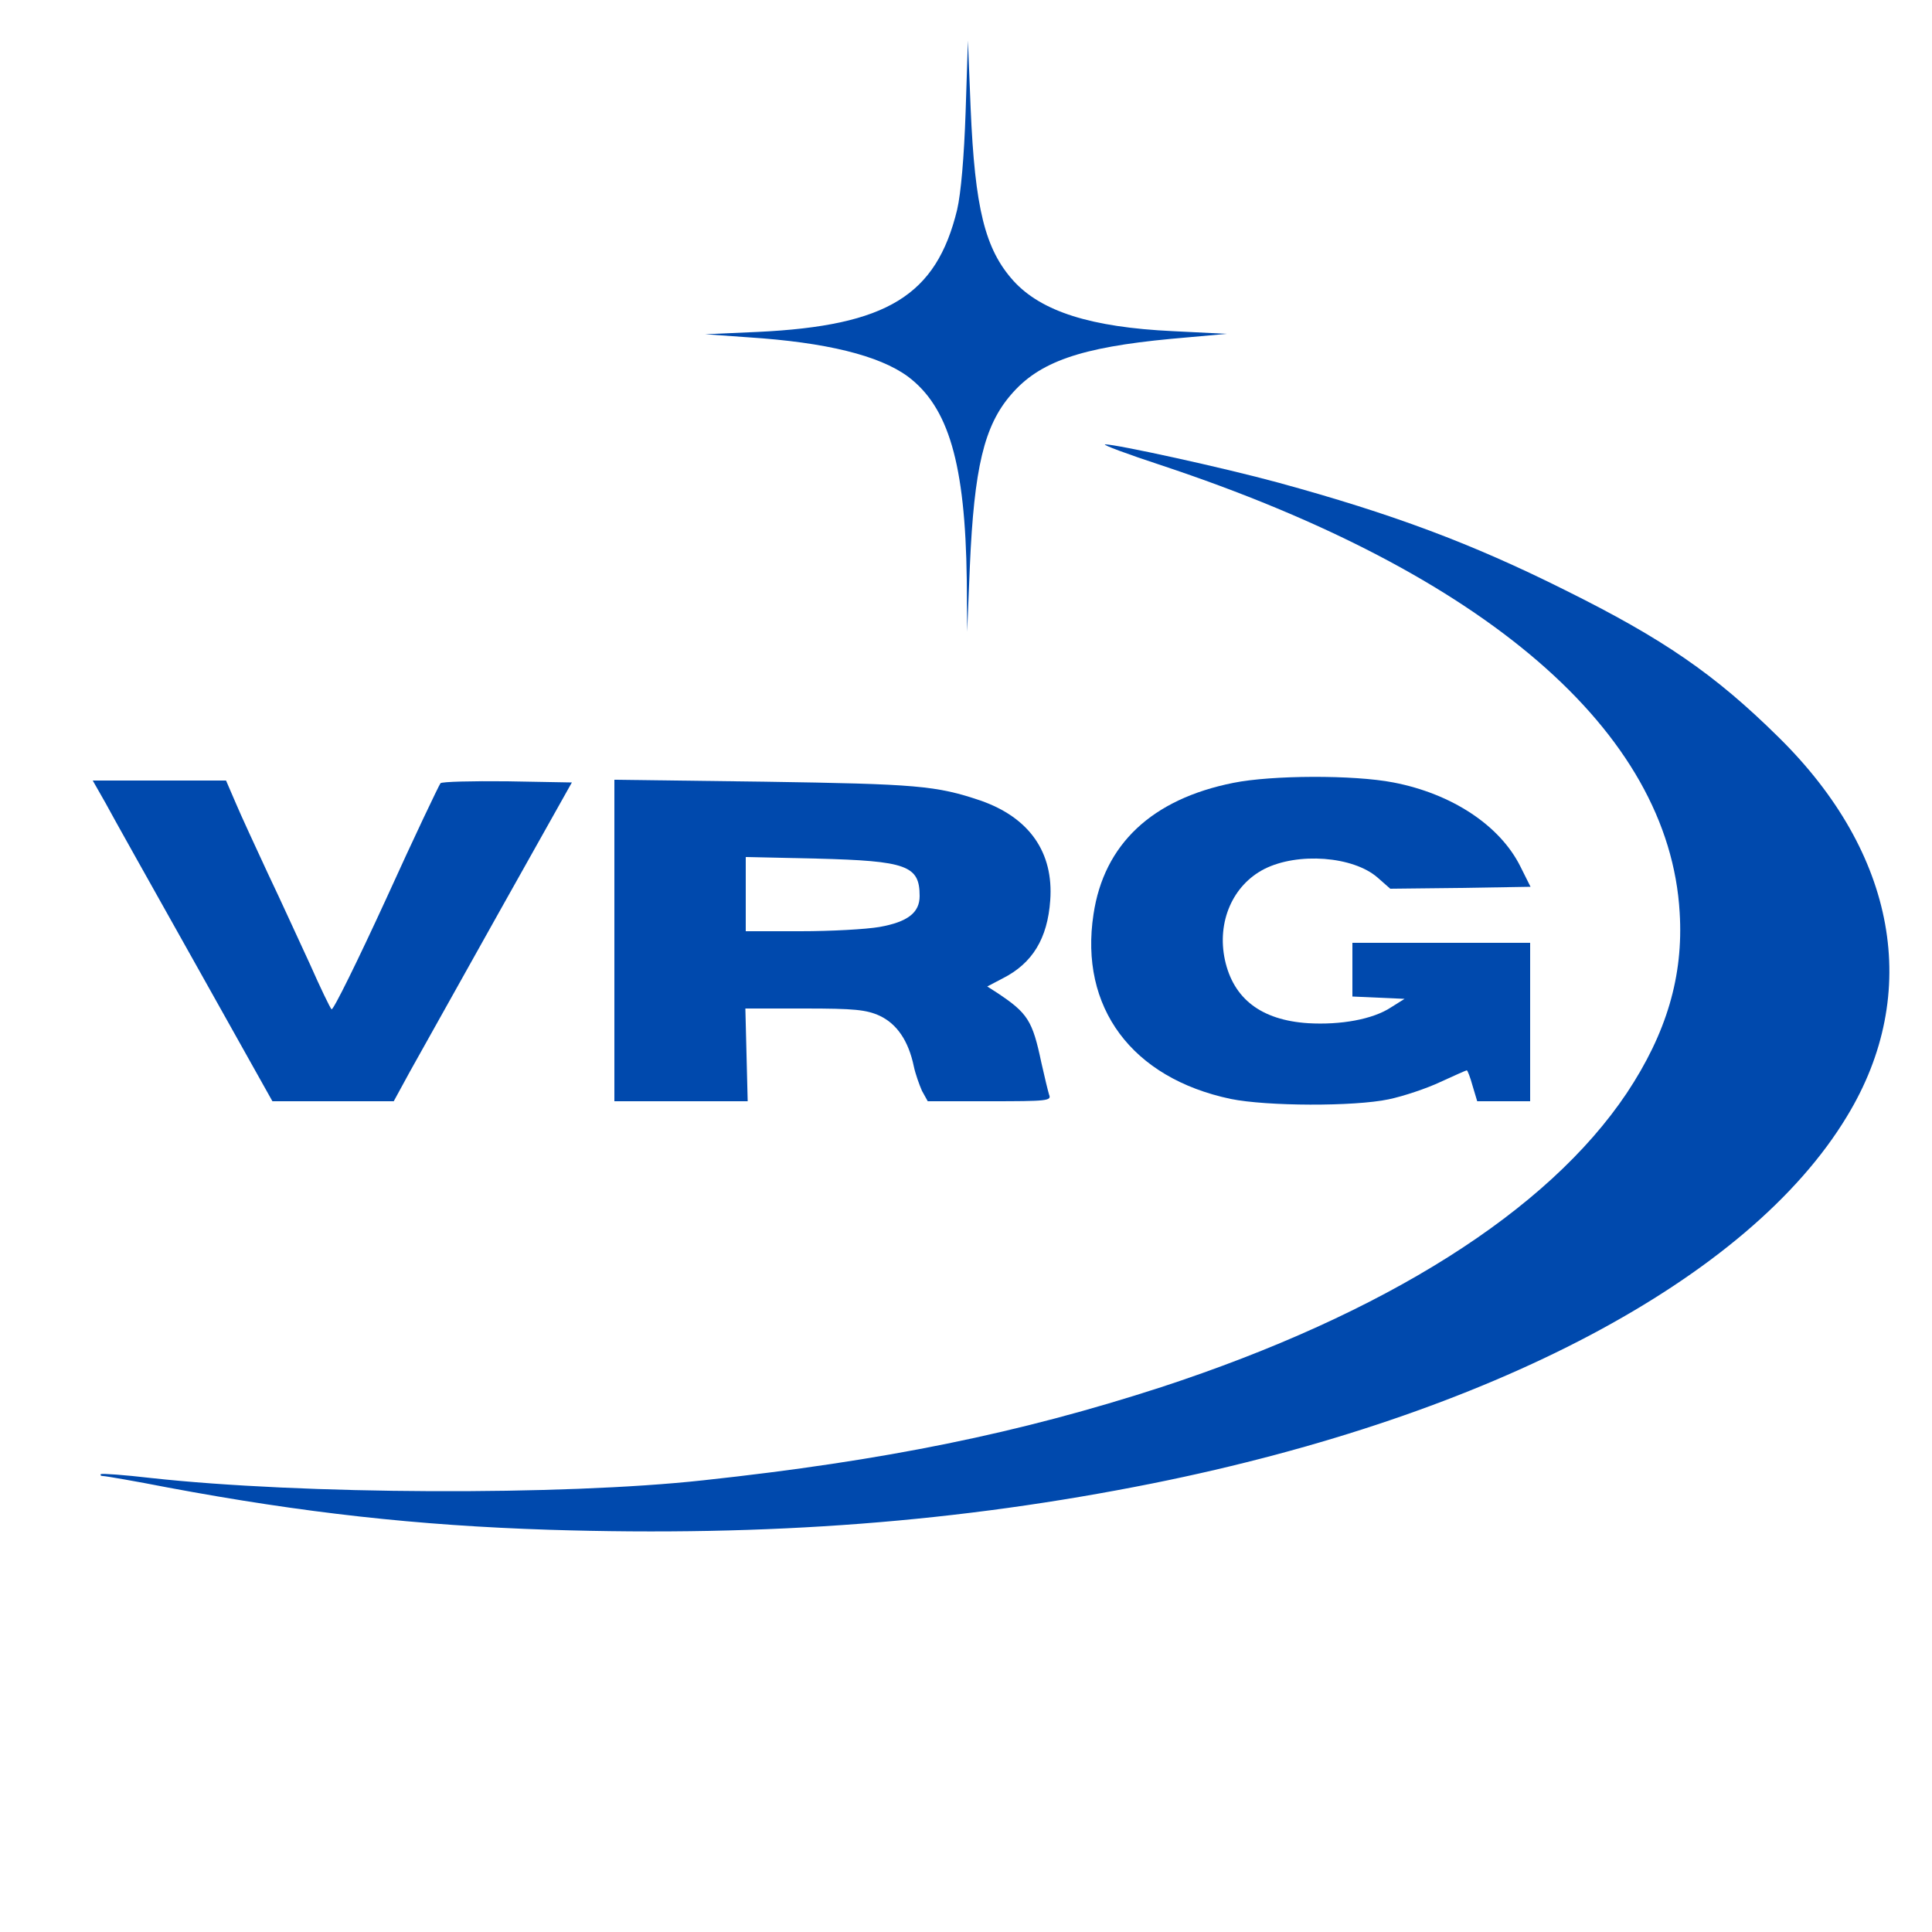 <?xml version="1.0" encoding="utf-8"?>
<!DOCTYPE svg PUBLIC "-//W3C//DTD SVG 1.0//EN" "http://www.w3.org/TR/2001/REC-SVG-20010904/DTD/svg10.dtd">
<svg version="1.0" xmlns="http://www.w3.org/2000/svg" width="500px" height="500px" viewBox="0 0 500 500" preserveAspectRatio="xMidYMid meet">
 <g fill="#0049ad">
  <path d="M142 395.9 c-34 -1.1 -63.6 -4.4 -98.4 -10.9 -8.7 -1.7 -16.3 -3 -16.9 -3 -0.6 0 -0.8 -0.2 -0.6 -0.5 0.3 -0.2 6.1 0.2 12.9 1 39.2 4.3 106.5 4.6 143 0.6 47.2 -5.1 81.8 -12.2 118.5 -24.1 58 -19 100 -45.5 120.5 -76.1 10.3 -15.5 14.7 -30.3 13.7 -46.7 -2.7 -46.9 -50.4 -88 -134.2 -115.8 -8.8 -2.9 -15.3 -5.3 -14.5 -5.4 3 0 30.5 6 44.8 9.9 29.6 8.1 50 15.7 74.2 27.8 25.4 12.6 38.8 21.8 55.3 38.1 30.5 30 37.1 66.2 17.7 98.1 -25.4 42.1 -92.2 77.4 -179.7 95 -50 10 -99.1 13.8 -156.3 12z"/>
  <path d="M318.5 284.4 c-25.6 -5.4 -39.2 -23.7 -35.5 -47.8 2.7 -18.1 15.1 -29.8 36.2 -34 9.9 -2 31.1 -2.1 41.4 -0.1 15.1 2.9 27.6 11.1 32.9 21.8 l2.6 5.2 -18.2 0.3 -18.1 0.2 -3.3 -2.9 c-6.3 -5.5 -20.6 -6.6 -29.3 -2.2 -8.2 4.2 -12.3 13.7 -10.2 23.5 2.2 10.1 9.4 15.6 21.5 16.4 8.5 0.5 16.8 -1 21.5 -4.1 l3.5 -2.2 -6.7 -0.3 -6.8 -0.3 0 -6.9 0 -7 23 0 23 0 0 20.5 0 20.5 -6.8 0 -6.9 0 -1.2 -4 c-0.6 -2.2 -1.3 -4 -1.5 -4 -0.2 0 -3.3 1.4 -6.8 3 -3.6 1.7 -9.6 3.7 -13.4 4.5 -9 1.9 -31.6 1.8 -40.9 -0.1z"/>
  <path d="M50.5 249.3 c-11 -19.6 -21.5 -38.3 -23.2 -41.5 l-3.3 -5.8 17.3 0 17.2 0 2.5 5.8 c1.3 3.1 5.1 11.3 8.3 18.2 3.3 6.9 8.1 17.5 10.9 23.5 2.7 6.1 5.2 11.3 5.6 11.7 0.4 0.4 6.7 -12.4 14.1 -28.5 7.3 -16.1 13.7 -29.5 14.1 -30 0.3 -0.4 8.2 -0.6 17.3 -0.5 l16.7 0.3 -18.8 33.5 c-10.3 18.4 -20.7 37 -23.1 41.3 l-4.2 7.7 -15.7 0 -15.7 0 -20 -35.7z"/>
  <path d="M159 243.4 l0 -41.6 38.8 0.5 c39.4 0.6 44.5 1 56 4.9 12.6 4.4 18.9 13.4 18 25.8 -0.7 9.9 -4.6 16.3 -12.3 20.2 l-4 2.1 2.5 1.6 c8 5.3 9.2 7.2 11.5 18.1 0.8 3.6 1.7 7.3 2 8.3 0.7 1.6 -0.5 1.7 -15.4 1.7 l-16 0 -1.5 -2.7 c-0.7 -1.6 -1.7 -4.4 -2.1 -6.3 -1.4 -6.7 -4.4 -11 -8.8 -13.1 -3.5 -1.6 -6.6 -1.9 -19.5 -1.9 l-15.3 0 0.3 12 0.3 12 -17.2 0 -17.3 0 0 -41.6z m68.6 -3.5 c7.3 -1.3 10.4 -3.7 10.4 -8 0 -7.9 -3.3 -9.1 -26.7 -9.7 l-18.3 -0.4 0 9.6 0 9.6 14.2 0 c7.8 0 16.9 -0.5 20.4 -1.1z"/>
  <path d="M250.2 150 c-0.4 -30 -4.7 -44.7 -15.3 -52.6 -7.4 -5.4 -21.1 -8.8 -41.2 -10.1 l-11.2 -0.8 13.6 -0.6 c33.5 -1.6 46.2 -9.4 51.6 -31.6 1 -4.3 1.8 -13.7 2.2 -25.3 l0.6 -18.5 0.7 17.5 c1.1 25.9 3.7 36.5 11.1 44.7 7.2 7.9 20 12 41.2 13 l14 0.7 -14.5 1.3 c-23.3 2.2 -34.1 5.9 -41.4 14.5 -6.9 8 -9.5 18.9 -10.6 44.3 l-0.7 17 -0.1 -13.5z"/>
 </g>
</svg>